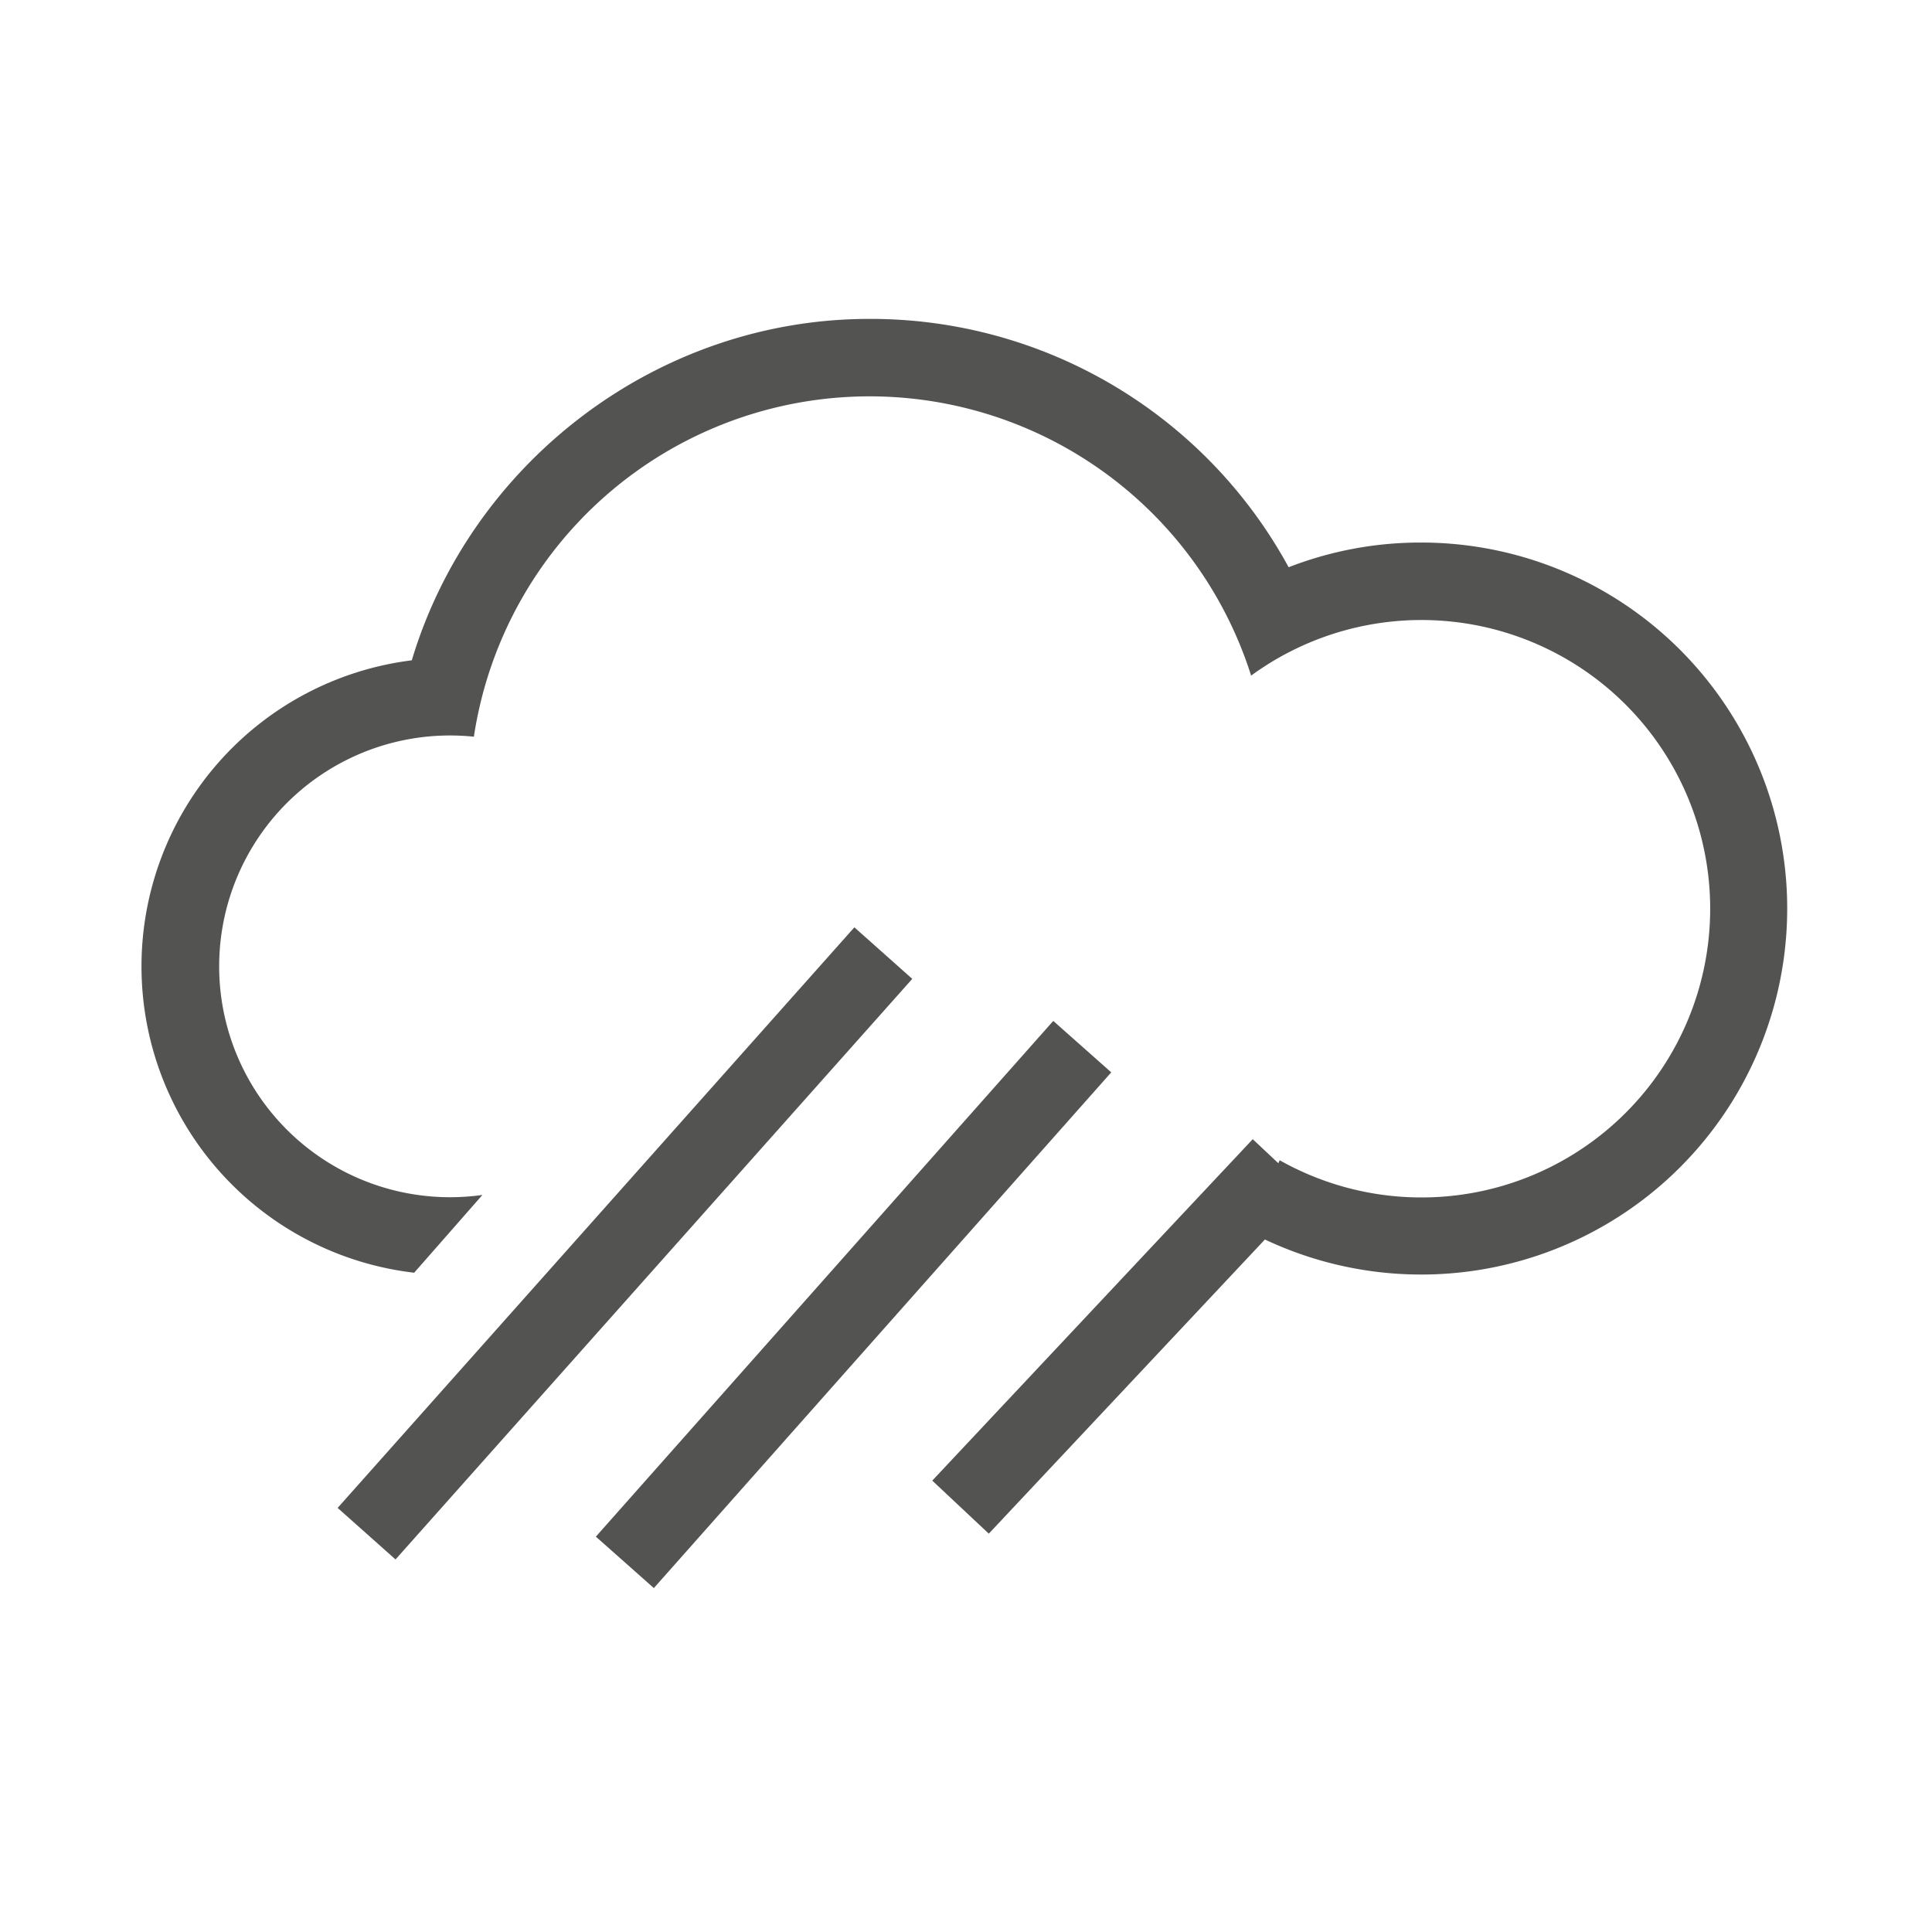 <svg xmlns="http://www.w3.org/2000/svg" viewBox="0 0 500 500"><defs><style>.cls-1{fill:#535452;}</style></defs><title>Weather Icons</title><g id="Layer_15" data-name="Layer 15"><rect class="cls-1" x="61.16" y="311.78" width="201.15" height="20.06" transform="translate(-186.18 228.65) rotate(-48.33)"/><path class="cls-1" d="M367.68,140.41a94.06,94.06,0,0,0-34.18,6.39A123.19,123.19,0,0,0,225,82.53c-54.8,0-103,37-118.43,88.36a79.82,79.82,0,0,0,.62,158.49l17.66-20.13a59.75,59.75,0,1,1-2.21-118.59,103.58,103.58,0,0,1,201.15-15.81,74.72,74.72,0,1,1,7.39,125.42l-.35.77-6.62-6.22-82.94,88.36,14.63,13.73,71.46-76.13a94.72,94.72,0,1,0,40.36-180.37Z"/><rect class="cls-1" x="131.7" y="327.57" width="178.4" height="20.06" transform="translate(-178.25 278.86) rotate(-48.43)"/></g></svg>
